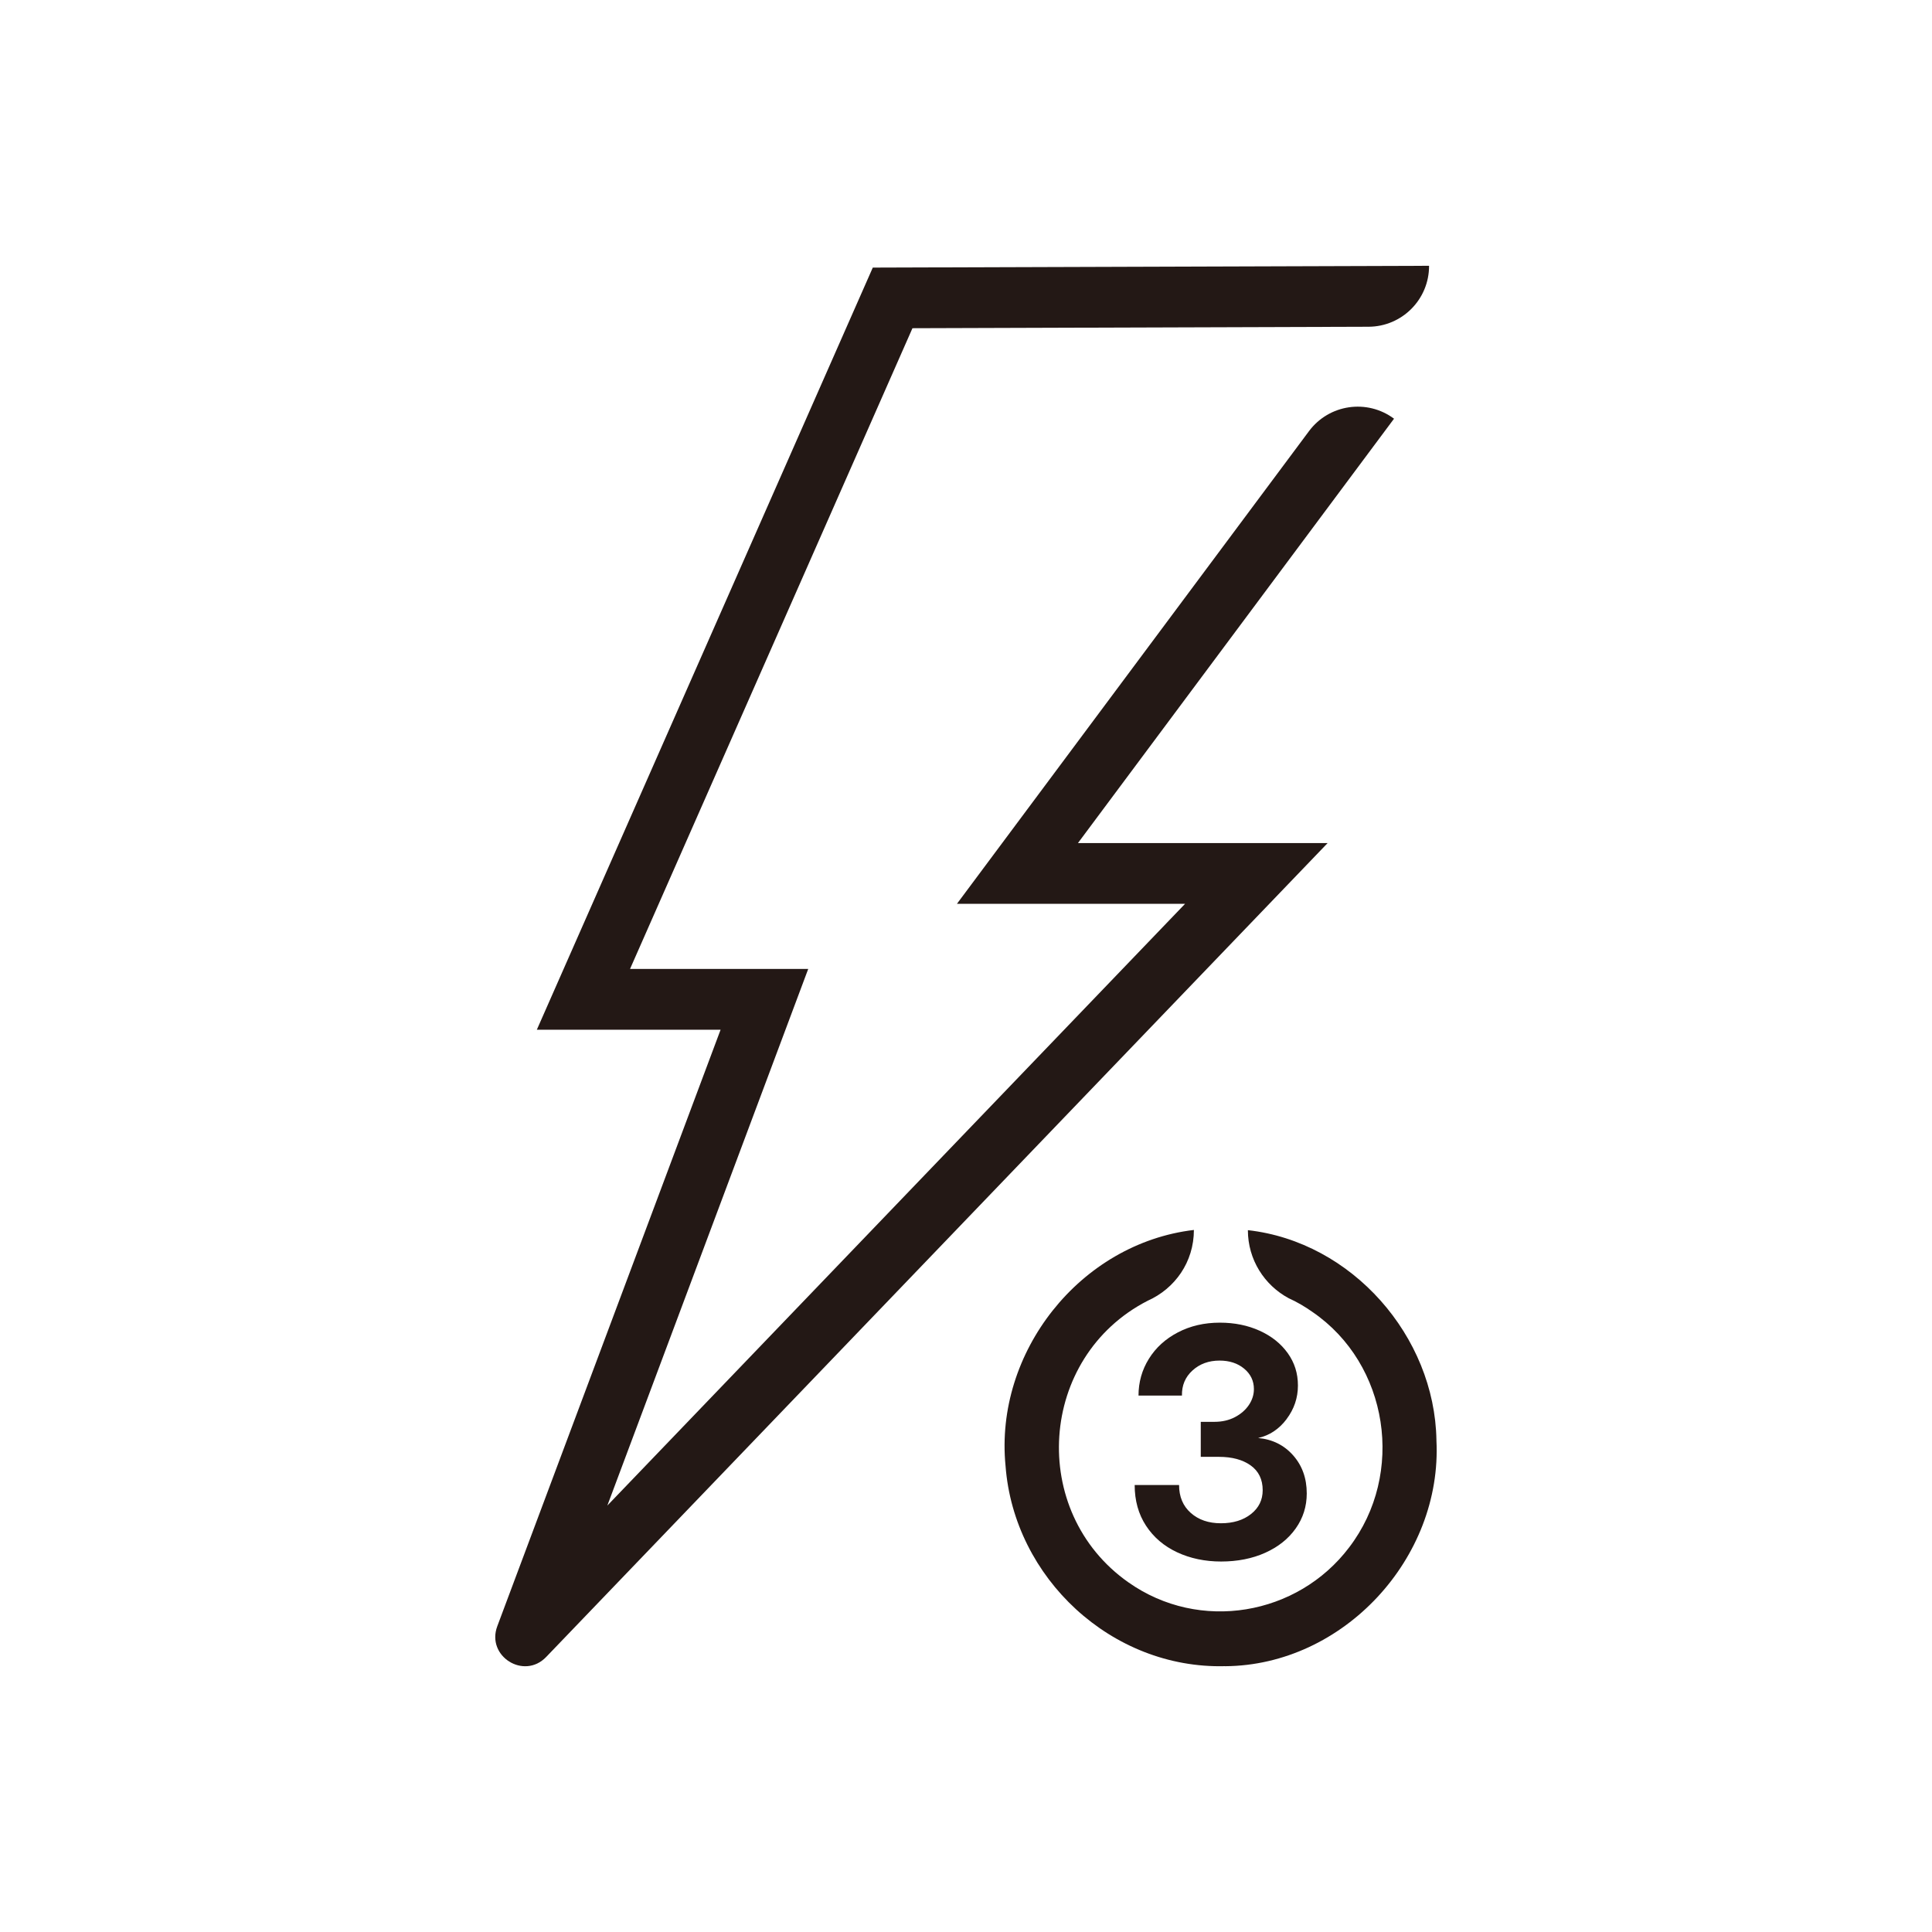 <svg viewBox="0 0 816.22 816.22" xmlns="http://www.w3.org/2000/svg" data-name="图层 2" id="_图层_2">
  <defs>
    <style>
      .cls-1 {
        fill: #231815;
      }

      .cls-2 {
        fill: none;
      }
    </style>
  </defs>
  <g data-name="图层 2" id="_图层_2-2">
    <g data-name="图层 2-2" id="_图层_2-2">
      <g>
        <g data-name="图层 1-2" id="_图层_1-2">
          <rect height="816.22" width="816.22" class="cls-2"></rect>
        </g>
        <g>
          <path d="M455.41,356.17l133.53-179.28c-11.37-8.47-27.45-6.12-35.92,5.25l-148.74,199.7h96.38l-244.07,254.21,84.86-226.69h-75.28l119.32-270.7,192.67-.62c14.18-.05,25.63-11.58,25.58-25.75l-235.01.76-141.93,321.98h77.63l-94.34,252.01c-4.74,12.67,11.28,22.76,20.65,12.99l330.14-343.85h-105.49Z" class="cls-1"></path>
          <path d="M606.86,608.42c-.73-43.87-35.65-83.77-79.66-88.71,0,12.49,6.99,23.23,17.21,28.74,3.47,1.55,6.96,3.62,10.02,5.78,32.32,22.09,39.31,68.44,15.54,99.52-21.78,28.78-63.16,35.99-93.26,14.74-42.39-29.81-38.12-95.17,8.1-118.93,11.6-5.16,19.58-16.4,19.58-29.94-48.16,5.71-84.32,51.74-79.57,99.7,3.56,47.35,44.83,85.84,92.72,84.59v.02c49.99-.32,91.89-45.66,89.31-95.51Z" class="cls-1"></path>
          <path d="M543.55,599.52c3.19-4.24,4.79-8.97,4.79-14.17s-1.44-9.67-4.31-13.69c-2.88-4.02-6.82-7.17-11.84-9.45-5.02-2.28-10.63-3.42-16.84-3.42-6.57,0-12.48,1.37-17.73,4.11-5.25,2.74-9.33,6.46-12.25,11.16-2.92,4.7-4.38,9.88-4.38,15.54h18.35c-.09-4.29,1.39-7.83,4.45-10.61,3.06-2.78,6.87-4.18,11.43-4.18,4.2,0,7.67,1.14,10.41,3.42,2.74,2.28,4.11,5.16,4.11,8.63,0,2.37-.71,4.61-2.12,6.71-1.42,2.1-3.38,3.81-5.89,5.13-2.51,1.32-5.41,1.99-8.69,1.99h-5.75v14.79h7.67c5.57,0,10.04,1.21,13.42,3.63,3.38,2.42,5.07,5.91,5.07,10.47,0,4.11-1.64,7.46-4.93,10.06s-7.53,3.9-12.73,3.9-9.45-1.46-12.73-4.38c-3.29-2.92-4.93-6.85-4.93-11.77h-18.76c0,6.57,1.6,12.3,4.79,17.18,3.19,4.88,7.58,8.63,13.14,11.23,5.57,2.6,11.77,3.9,18.62,3.9s13.14-1.23,18.62-3.7,9.77-5.89,12.87-10.27c3.1-4.38,4.66-9.31,4.66-14.79,0-6.39-1.92-11.75-5.75-16.09-3.83-4.33-8.76-6.78-14.79-7.33,4.84-1.09,8.85-3.76,12.05-8.01Z" class="cls-1"></path>
        </g>
      </g>
    </g>
  </g>
</svg>